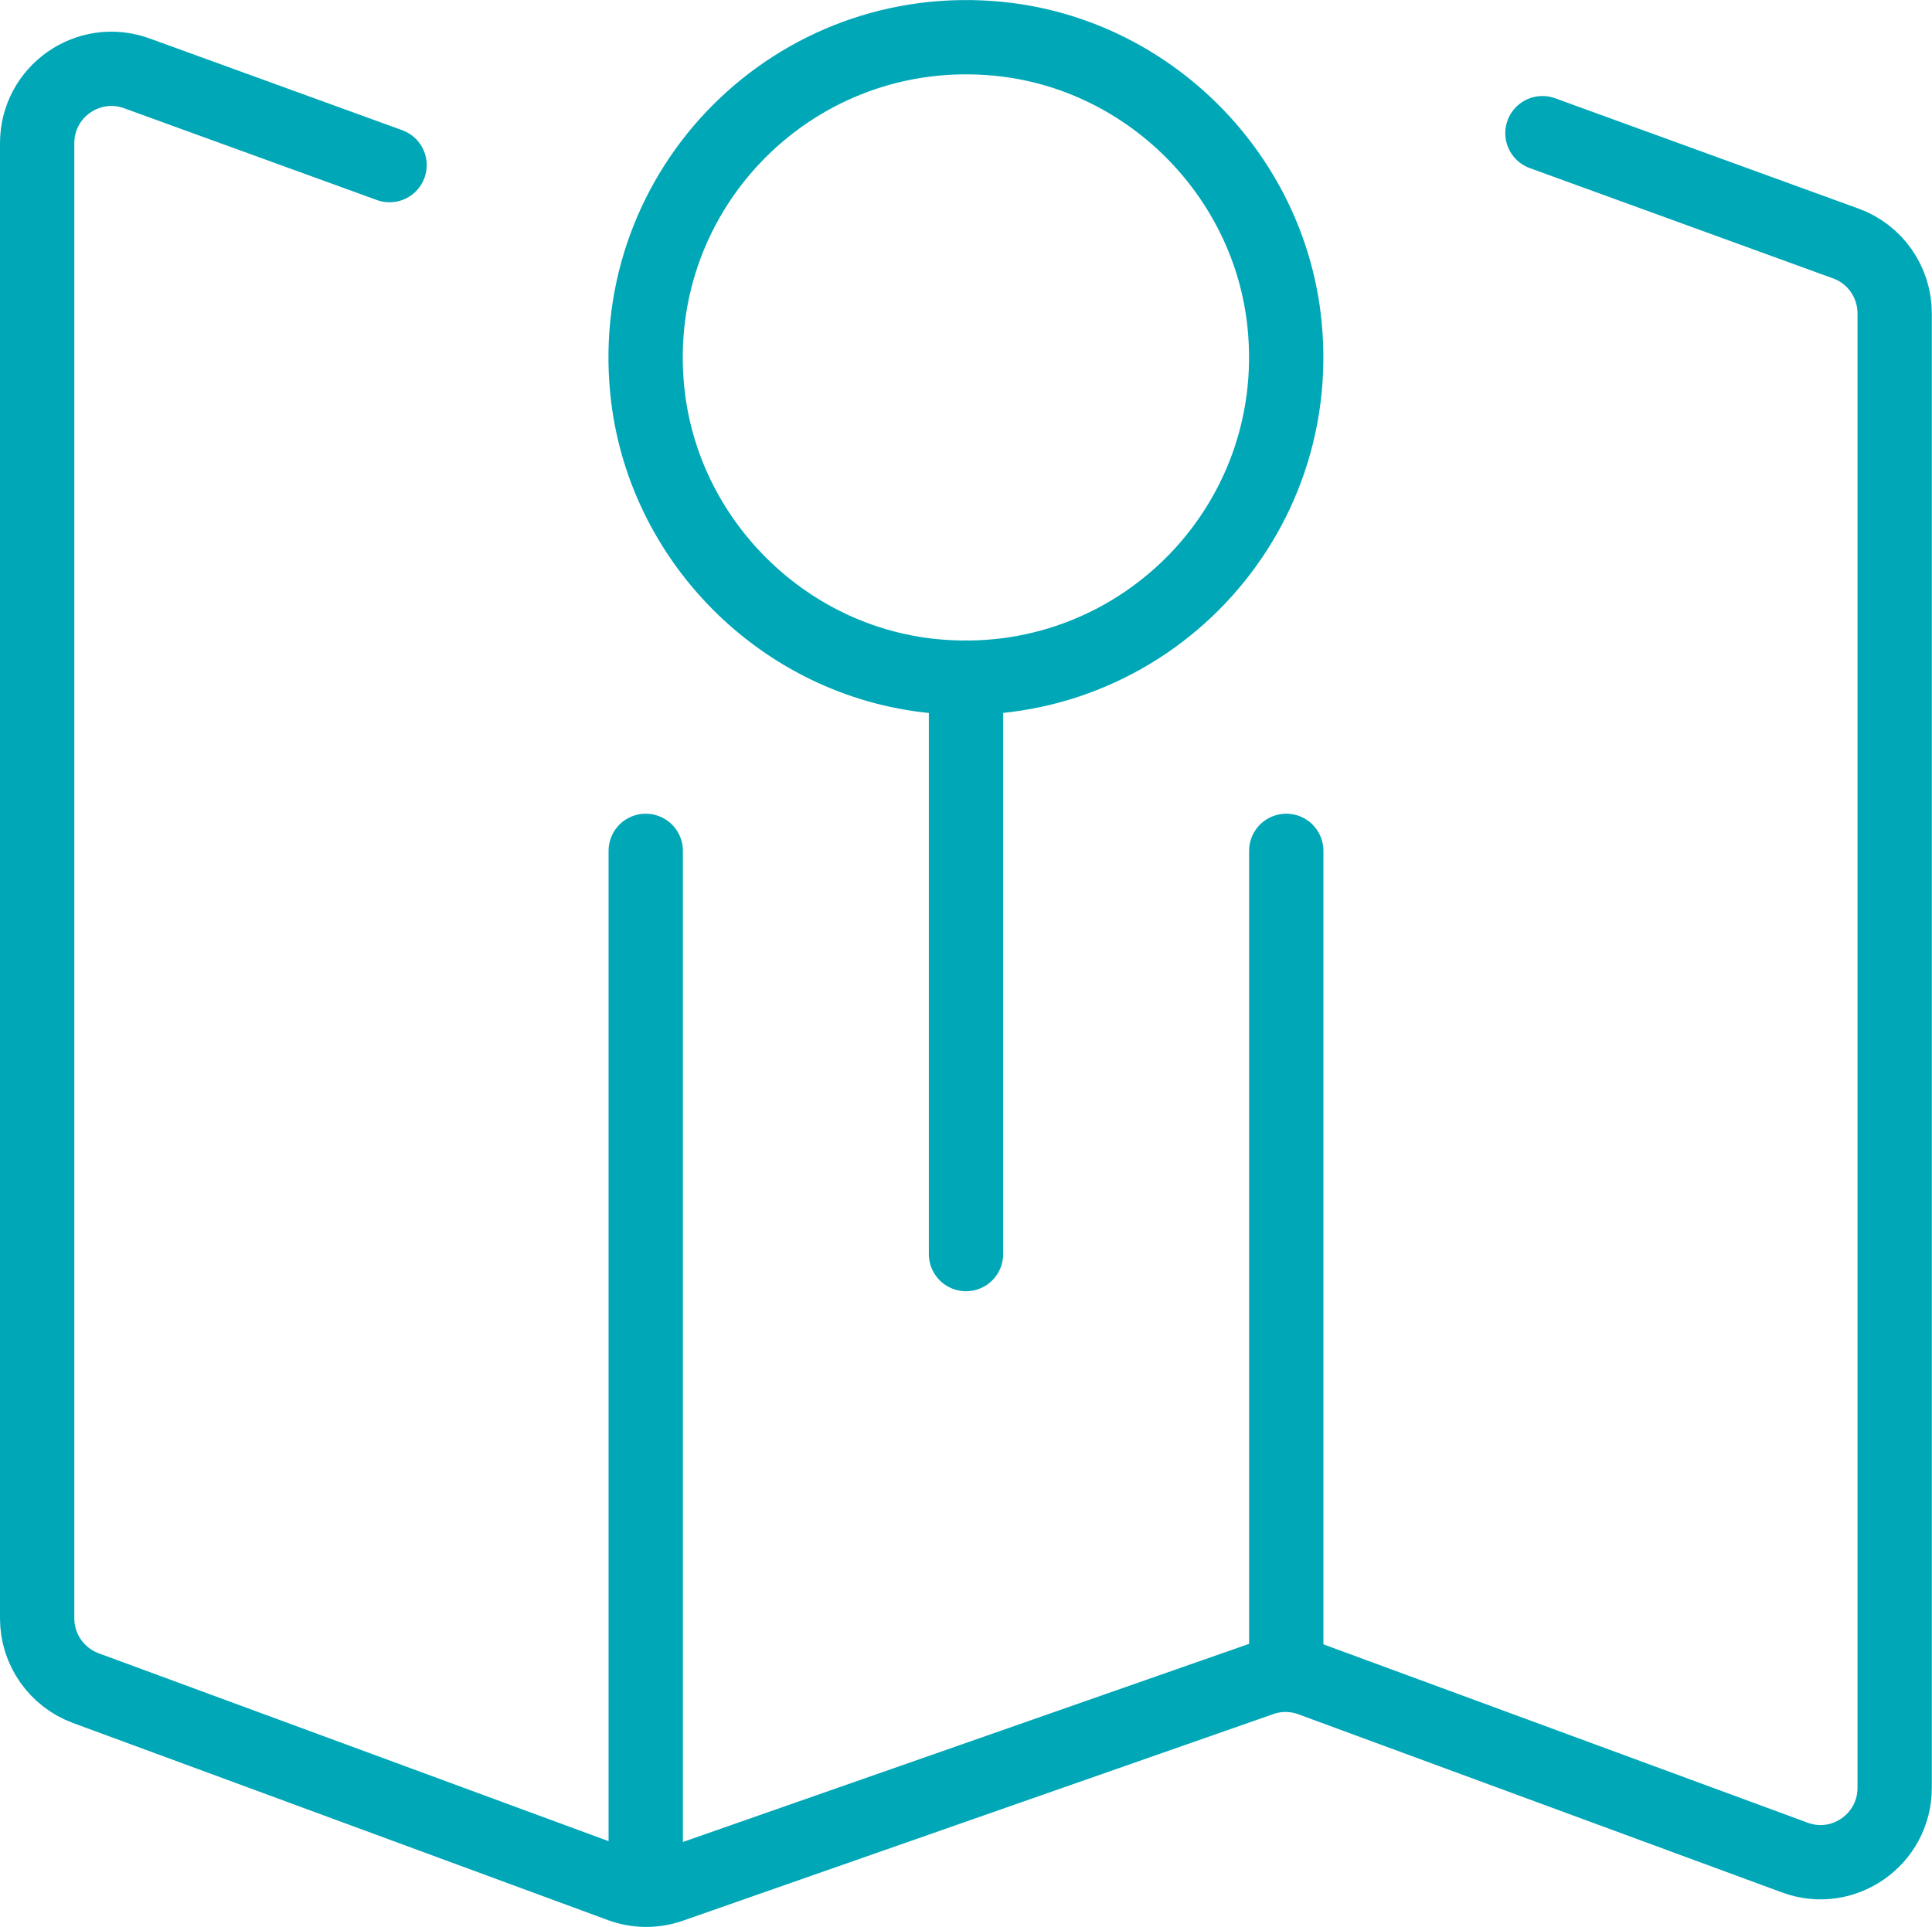 <?xml version="1.0" encoding="UTF-8"?><svg id="Layer_2" xmlns="http://www.w3.org/2000/svg" viewBox="0 0 104 103.75"><defs><style>.cls-1{fill:none;stroke:#00a7b7;stroke-linecap:round;stroke-linejoin:round;stroke-width:4px;}</style></defs><g id="Layer_1-2"><path class="cls-1" d="m83.03,7.17l16.33,5.94c1.58.57,2.63,2.08,2.63,3.76v79.39c0,2.78-2.77,4.72-5.38,3.75l-26.03-9.59c-.87-.32-1.83-.33-2.7-.02l-31.77,11.12c-.88.31-1.83.3-2.7-.02l-28.79-10.61c-1.57-.58-2.62-2.08-2.62-3.75V7.71c0-2.78,2.76-4.71,5.37-3.76l13.6,4.94"/><line class="cls-1" x1="34.76" y1="45.81" x2="34.76" y2="101.6"/><line class="cls-1" x1="69.24" y1="45.81" x2="69.24" y2="89.93"/><path class="cls-1" d="m53.76,2.09c-10.9-1.08-20,8-18.92,18.91.8,8.07,7.32,14.6,15.39,15.4,10.9,1.08,20-8,18.92-18.91-.8-8.07-7.32-14.6-15.39-15.4Z"/><line class="cls-1" x1="52" y1="67.52" x2="52" y2="36.48"/></g></svg>